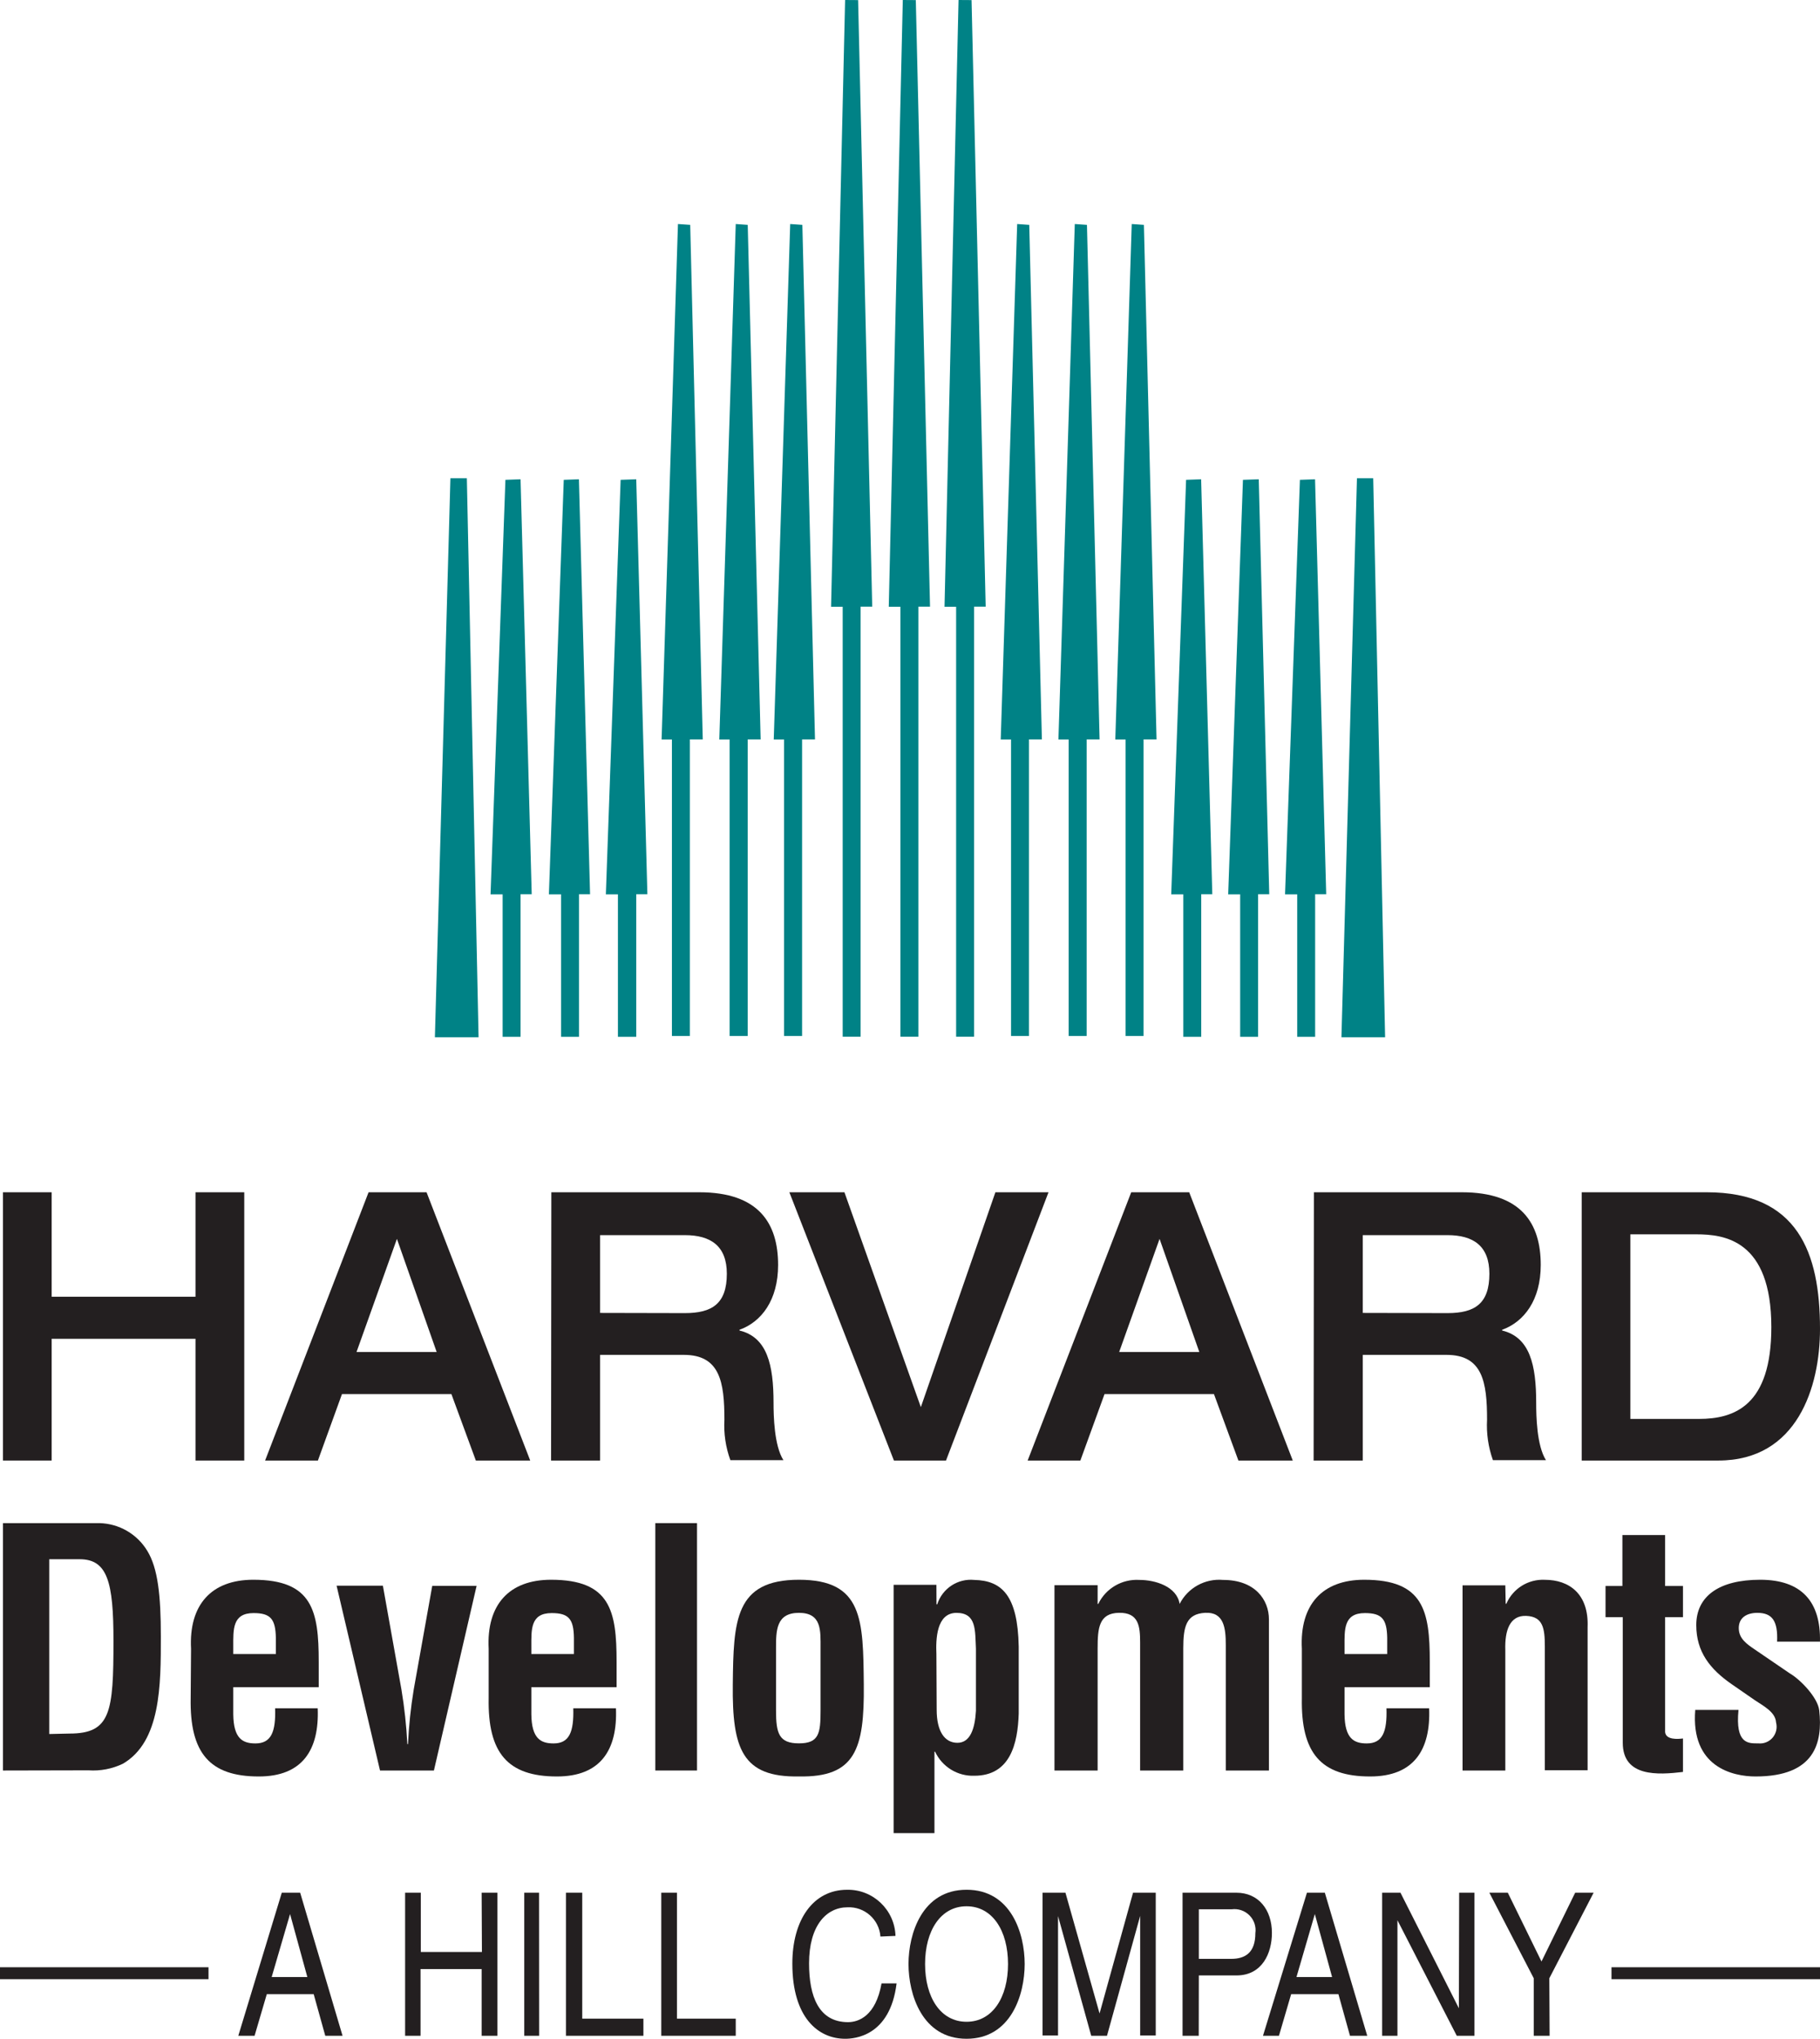 <?xml version="1.0" encoding="UTF-8"?>
<svg width="611px" height="684px" viewBox="0 0 611 684" version="1.1" xmlns="http://www.w3.org/2000/svg" xmlns:xlink="http://www.w3.org/1999/xlink">
    <title>harvard-developments-logo</title>
    <g id="Page-1" stroke="none" stroke-width="1" fill="none" fill-rule="evenodd">
        <g id="harvard-developments-logo" fill-rule="nonzero">
            <polygon id="Path" fill="#231F20" points="1 400 17.336 400 17.336 435.047 65.633 435.047 65.633 400 82 400 82 490 65.633 490 65.633 449.159 17.336 449.159 17.336 490 1 490"></polygon>
            <path d="M119.693,453.583 L133.251,415.639 L146.592,453.583 L119.693,453.583 Z M89,490 L106.725,490 L114.811,467.695 L151.536,467.695 L159.746,490 L178,490 L143.202,400 L123.736,400 L89,490 Z" id="Shape" fill="#231F20"></path>
            <path d="M201.462,440.48 L201.462,414.384 L229.92,414.384 C238.604,414.384 244.008,418.019 244.008,427.339 C244.008,437.404 239.041,440.542 229.92,440.542 L201.462,440.48 Z M185,490 L201.462,490 L201.462,454.553 L229.576,454.553 C241.665,454.553 243.195,463.593 243.195,476.3 C242.932,480.913 243.612,485.531 245.195,489.876 L263,489.876 C259.876,484.967 259.689,474.902 259.689,470.645 C259.689,457.939 257.596,448.65 248.256,446.382 L248.256,446.134 C255.628,443.493 261.219,436.193 261.219,424.387 C261.219,410.438 254.753,400 234.761,400 L185.094,400 L185,490 Z" id="Shape" fill="#231F20"></path>
            <polygon id="Path" fill="#231F20" points="265 400 283.489 400 309.141 472.087 334.168 400 352 400 317.588 490 300.1 490"></polygon>
            <path d="M375.724,453.583 L389.282,415.639 L402.623,453.583 L375.724,453.583 Z M345,490 L362.694,490 L370.811,467.695 L407.536,467.695 L415.746,490 L434,490 L399.233,400 L379.767,400 L345,490 Z" id="Shape" fill="#231F20"></path>
            <path d="M457.493,440.48 L457.493,414.384 L485.951,414.384 C494.635,414.384 500.008,418.019 500.008,427.339 C500.008,437.404 495.072,440.542 485.951,440.542 L457.493,440.48 Z M441,490 L457.493,490 L457.493,454.553 L485.607,454.553 C497.696,454.553 499.227,463.593 499.227,476.3 C498.971,480.91 499.64,485.525 501.195,489.876 L519,489.876 C515.876,484.967 515.72,474.902 515.72,470.645 C515.72,457.939 513.627,448.65 504.287,446.382 L504.287,446.134 C511.628,443.493 517.251,436.193 517.251,424.387 C517.251,410.438 510.753,400 490.761,400 L441.094,400 L441,490 Z" id="Shape" fill="#231F20"></path>
            <path d="M547.335,414.112 L569.466,414.112 C578.764,414.112 594.665,415.888 594.665,445.265 C594.665,471.62 582.267,476.044 570.334,476.044 L547.335,476.044 L547.335,414.112 Z M531,490 L576.905,490 C603.375,490 611,465.296 611,445.888 C611,420.156 603.499,400 572.968,400 L531,400 L531,490 Z" id="Shape" fill="#231F20"></path>
            <path d="M16.531,581.76 L16.531,523.115 L26.75,523.115 C36.125,523.115 38.094,530.87 38.094,550.46 C38.094,574.441 37.188,581.605 23.312,581.605 L16.531,581.76 Z M29.688,593.938 C33.669,594.217 37.655,593.455 41.25,591.726 C54,584.314 54,565.378 54,548.996 C54,535.293 53,526.105 49.469,520.343 C46.069,514.682 39.993,511.154 33.375,511 L1,511 L1,594 L29.688,593.938 Z" id="Shape" fill="#231F20"></path>
            <path d="M78.311,554.926 L78.311,552.396 C78.311,546.742 77.97,541.182 85.119,541.182 C90.845,541.182 92.485,543.181 92.609,549.491 L92.609,554.926 L78.311,554.926 Z M64.012,569.7 C63.672,588.129 70.388,596 86.883,596 C101.491,596 107.217,587.129 106.66,573.136 L92.361,573.136 C92.609,581.007 91.061,584.912 85.769,584.912 C81.498,584.912 78.403,583.35 78.311,575.135 L78.311,566.045 L107,566.045 L107,557.518 C107,540.433 104.926,530 85.026,530 C70.945,530 63.362,538.434 64.136,553.177 L64.012,569.7 Z" id="Shape" fill="#231F20"></path>
            <path d="M113,532 L128.542,532 L134.759,566.778 C135.777,572.856 136.441,578.988 136.749,585.143 L136.966,585.143 C137.256,579.01 137.899,572.899 138.894,566.84 L145.11,532.062 L160,532.062 L145.67,594 L127.579,594 L113,532 Z" id="Path" fill="#231F20"></path>
            <path d="M178.38,554.926 L178.38,552.396 C178.38,546.742 178.039,541.182 185.201,541.182 C190.938,541.182 192.581,543.181 192.674,549.491 L192.674,554.926 L178.38,554.926 Z M164.054,569.7 C163.713,588.129 170.442,596 186.969,596 C201.605,596 207.341,587.129 206.783,573.136 L192.457,573.136 C192.674,581.007 191.155,584.912 185.853,584.912 C181.573,584.912 178.473,583.35 178.38,575.135 L178.38,566.045 L207,566.045 L207,557.518 C207,540.433 204.922,530 184.984,530 C170.876,530 163.279,538.434 164.054,553.177 L164.054,569.7 Z" id="Shape" fill="#231F20"></path>
            <polygon id="Path" fill="#231F20" points="220 594 220 511 234 511 234 594"></polygon>
            <path d="M260.523,552.987 C260.523,547.108 260.523,541.103 268.22,541.103 C275.916,541.103 275.476,547.108 275.476,552.987 L275.476,573.879 C275.476,581.542 274.942,584.888 268.22,584.888 C261.497,584.888 260.523,581.542 260.523,573.879 L260.523,552.987 Z M268.22,595.991 C287.068,596.335 290.21,586.984 289.99,565.216 C289.77,543.448 289.77,530 268.22,530 C246.669,530 246.23,543.761 246.01,565.216 C245.79,586.671 249.151,596.335 268.22,595.991 L268.22,595.991 Z" id="Shape" fill="#231F20"></path>
            <path d="M314.363,554.936 C314.145,549.954 314.363,541.111 321.109,541.111 C327.855,541.111 327.326,546.965 327.637,553.161 L327.637,573.961 C327.295,579.939 325.741,584.703 321.42,584.703 C317.098,584.703 314.456,580.811 314.456,573.649 L314.363,554.936 Z M314.363,531.707 L300,531.707 L300,615 L313.71,615 L313.71,587.692 L313.927,587.692 C316.303,592.776 321.477,595.949 327.078,595.757 C339.233,595.757 341.658,584.921 342,574.957 L342,552.383 C341.658,535.257 336.342,530.275 327.078,530.057 C321.524,529.512 316.344,532.923 314.642,538.246 L314.394,538.246 L314.363,531.707 Z" id="Shape" fill="#231F20"></path>
            <path d="M368.488,538.108 L368.707,538.108 C371.229,532.88 376.702,529.693 382.537,530.057 C387.868,530.057 395.08,532.264 396.021,538.108 C398.759,532.717 404.537,529.527 410.603,530.057 C421.296,530.057 426,536.678 426,543.3 L426,594 L411.512,594 L411.512,551.91 C411.512,546.284 410.948,540.751 404.582,541.093 C398.216,541.435 397.244,545.724 397.244,553.029 L397.244,594 L382.756,594 L382.756,551.133 C382.756,545.631 382.317,540.968 375.638,541.093 C368.958,541.217 368.488,546.159 368.488,553.029 L368.488,594 L354,594 L354,531.829 L368.488,531.829 L368.488,538.108 Z" id="Path" fill="#231F20"></path>
            <path d="M451.38,554.926 L451.38,552.396 C451.38,546.742 451.039,541.182 458.201,541.182 C463.938,541.182 465.581,543.181 465.705,549.491 L465.705,554.926 L451.38,554.926 Z M437.054,569.7 C436.713,588.129 443.442,596 459.969,596 C474.605,596 480.341,587.129 479.783,573.136 L465.457,573.136 C465.705,581.007 464.155,584.912 458.853,584.912 C454.573,584.912 451.473,583.35 451.38,575.135 L451.38,566.045 L480,566.045 L480,557.518 C480,540.433 477.922,530 457.984,530 C443.876,530 436.279,538.434 437.054,553.177 L437.054,569.7 Z" id="Shape" fill="#231F20"></path>
            <path d="M505.48,538.061 L505.698,538.061 C507.907,532.947 513.059,529.741 518.624,530.016 C526.796,530.016 533.415,534.738 532.98,545.888 L532.98,593.907 L518.624,593.907 L518.624,552.411 C518.624,546.199 517.971,542.378 512.409,542.13 C506.847,541.881 505.138,547.006 505.356,553.622 L505.356,594 L491,594 L491,531.88 L505.356,531.88 L505.48,538.061 Z" id="Path" fill="#231F20"></path>
            <path d="M565,594.482 C556.6,595.475 544.785,596.25 544.785,584.679 L544.785,542.549 L539,542.549 L539,532.094 L544.662,532.094 L544.662,515 L559,515 L559,532.094 L565,532.094 L565,542.549 L559,542.549 L559,581.142 C559.338,583.779 563.246,583.469 565,583.252 L565,594.482 Z" id="Path" fill="#231F20"></path>
            <path d="M583.636,573.666 C582.515,585.209 586.97,584.896 590.272,584.896 C592.098,585.092 593.903,584.372 595.098,582.972 C596.294,581.572 596.726,579.671 596.254,577.889 C596.036,574.323 591.923,572.321 589.182,570.445 L581.3,565.002 C574.103,559.997 569.461,554.21 569.461,545.202 C569.461,535.536 577.094,530 590.926,530 C604.759,530 611.301,537.319 610.989,550.77 L596.596,550.77 C596.908,543.763 594.914,541.104 589.96,541.104 C586.502,541.104 583.73,542.668 583.73,546.203 C583.73,549.737 586.378,551.552 589.15,553.428 L600.896,561.436 C604.541,563.563 610.242,569.569 610.74,573.791 C611.955,584.677 609.307,596 589.369,596 C581.736,596 567.561,592.872 569.119,573.666 L583.636,573.666 Z" id="Path" fill="#231F20"></path>
            <path d="M91.204,663.285 L97.377,642.158 L97.377,642.158 L103.179,663.285 L91.204,663.285 Z M105.309,669.03 L109.198,683 L115,683 L100.772,635 L94.599,635 L80,683 L85.463,683 L89.568,669.03 L105.309,669.03 Z" id="Shape" fill="#231F20"></path>
            <polygon id="Path" fill="#231F20" points="161.695 635 167 635 167 683 161.695 683 161.695 660.617 141.182 660.617 141.182 683 136 683 136 635 141.275 635 141.275 654.872 161.787 654.872"></polygon>
            <polygon id="Path" fill="#231F20" points="181 683 176 683 176 635 180.971 635"></polygon>
            <polygon id="Path" fill="#231F20" points="195.467 677.255 216 677.255 216 683 190 683 190 635 195.467 635"></polygon>
            <polygon id="Path" fill="#231F20" points="227.263 677.255 247 677.255 247 683 222 683 222 635 227.263 635"></polygon>
            <path d="M295.575,649.707 C295.161,643.989 290.27,639.638 284.539,639.887 C277.377,639.887 271.611,646.083 271.611,658.691 C271.611,669.843 274.897,678.424 284.694,678.424 C288.166,678.424 293.994,676.441 295.947,665.413 L301,665.413 C298.799,683.288 286.709,684 283.733,684 C274.773,684 266,676.999 266,658.784 C266,644.193 272.913,634.002 284.415,634.002 C293.143,633.879 300.358,640.772 300.628,649.491 L295.575,649.707 Z" id="Path" fill="#231F20"></path>
            <path d="M338.406,658.922 C338.406,670.137 333.189,678.299 324.484,678.299 C315.779,678.299 310.562,670.137 310.562,658.922 C310.562,647.707 315.811,639.545 324.484,639.545 C333.158,639.545 338.406,647.707 338.406,658.922 Z M344,658.922 C344,648.611 339.412,634 324.484,634 C309.557,634 305,648.766 305,658.922 C305,669.078 309.557,684 324.484,684 C339.412,684 344,669.202 344,658.922 Z" id="Shape" fill="#231F20"></path>
            <path d="M382.771,682.906 L382.771,654.708 C382.771,653.298 382.771,647.251 382.771,642.77 L382.771,642.77 L371.63,683 L366.339,683 L355.197,642.833 L355.197,642.833 C355.197,647.251 355.197,653.298 355.197,654.708 L355.197,682.906 L350,682.906 L350,635 L357.687,635 L369.14,675.512 L369.14,675.512 L380.375,635 L388,635 L388,682.906 L382.771,682.906 Z" id="Path" fill="#231F20"></path>
            <path d="M402.463,640.557 L413.484,640.557 C415.688,640.269 417.9,641.023 419.462,642.595 C421.025,644.167 421.757,646.375 421.442,648.562 C421.442,655.06 418.126,657.195 413.263,657.195 L402.463,657.195 L402.463,640.557 Z M402.463,662.751 L415.095,662.751 C423.811,662.751 427,655.186 427,648.499 C427,640.745 422.516,635 415.095,635 L397,635 L397,683 L402.432,683 L402.463,662.751 Z" id="Shape" fill="#231F20"></path>
            <path d="M435.246,663.285 L441.408,642.158 L441.408,642.158 L447.2,663.285 L435.246,663.285 Z M449.326,669.03 L453.208,683 L459,683 L444.766,635 L438.758,635 L424,683 L429.361,683 L433.459,669.03 L449.326,669.03 Z" id="Shape" fill="#231F20"></path>
            <polygon id="Path" fill="#231F20" points="489.859 635 495 635 495 683 489.059 683 469.141 644.23 469.141 644.23 469.141 683 464 683 464 635 470.157 635 489.767 673.77 489.767 673.77"></polygon>
            <polygon id="Path" fill="#231F20" points="520.226 683 514.898 683 514.898 663.693 500 635 506.195 635 517.5 658.074 528.805 635 535 635 520.133 663.693"></polygon>
            <line x1="70" y1="661.5" x2="0" y2="661.5" id="Path" fill="#231F20"></line>
            <rect id="Rectangle" fill="#231F20" x="0" y="660" width="70" height="4"></rect>
            <line x1="611" y1="661.5" x2="541" y2="661.5" id="Path" fill="#231F20"></line>
            <rect id="Rectangle" fill="#231F20" x="541" y="660" width="70" height="4"></rect>
            <path d="M461.007,160.447 L455.549,160.447 L450.34,348 L465,348 L461.007,160.447 Z M265.278,75.165 L259.757,248.103 L263.219,248.103 L263.219,347.563 L269.271,347.563 L269.271,248.072 L273.606,248.072 L269.364,75.446 L265.278,75.165 Z M247,75.165 L241.479,248.103 L244.941,248.103 L244.941,347.563 L251.023,347.563 L251.023,248.072 L255.359,248.072 L251.023,75.446 L247,75.165 Z M227.598,75.165 L222.108,248.103 L225.571,248.103 L225.571,347.563 L231.591,347.563 L231.591,248.072 L235.926,248.072 L231.715,75.446 L227.598,75.165 Z M360.819,75.165 L355.329,248.103 L358.76,248.103 L358.76,347.563 L364.811,347.563 L364.811,248.072 L369.147,248.072 L364.905,75.446 L360.819,75.165 Z M169.675,160.978 L164.684,300.034 L168.739,300.034 L168.739,347.844 L174.759,347.844 L174.759,300.003 L178.502,300.003 L174.759,160.791 L169.675,160.978 Z M341.48,75.165 L335.959,248.103 L339.421,248.103 L339.421,347.563 L345.441,347.563 L345.441,248.072 L349.777,248.072 L345.535,75.446 L341.48,75.165 Z M151.209,160.447 L146,348 L160.66,348 L156.73,160.447 L151.209,160.447 Z M189.263,160.978 L184.273,300.034 L188.359,300.034 L188.359,347.844 L194.379,347.844 L194.379,300.003 L198.091,300.003 L194.348,160.791 L189.263,160.978 Z M208.353,160.978 L203.393,300.034 L207.448,300.034 L207.448,347.844 L213.593,347.844 L213.593,300.003 L217.336,300.003 L213.593,160.791 L208.353,160.978 Z M398.187,160.978 L393.196,300.034 L397.251,300.034 L397.251,347.844 L403.271,347.844 L403.271,300.003 L406.983,300.003 L403.24,160.791 L398.187,160.978 Z M417.276,160.978 L412.317,300.034 L416.341,300.034 L416.341,347.844 L422.361,347.844 L422.361,300.003 L426.104,300.003 L422.579,160.791 L417.276,160.978 Z M436.397,160.978 L431.406,300.034 L435.492,300.034 L435.492,347.844 L441.512,347.844 L441.512,300.003 L445.224,300.003 L441.481,160.791 L436.397,160.978 Z M379.94,75.165 L374.419,248.103 L377.881,248.103 L377.881,347.563 L383.901,347.563 L383.901,248.072 L388.268,248.072 L384.026,75.446 L379.94,75.165 Z M321.798,0 L317.088,203.573 L320.987,203.573 L320.987,347.813 L327.007,347.813 L327.007,203.541 L330.906,203.541 L326.165,0.031 L321.798,0 Z M303.083,0 L298.373,203.573 L302.272,203.573 L302.272,347.813 L308.323,347.813 L308.323,203.541 L312.222,203.541 L307.449,0.031 L303.083,0 Z M283.712,0 L279.002,203.573 L282.901,203.573 L282.901,347.813 L288.921,347.813 L288.921,203.541 L292.82,203.541 L288.079,0.031 L283.712,0 Z" id="Shape" fill="#008286"></path>
        </g>
    </g>
</svg>